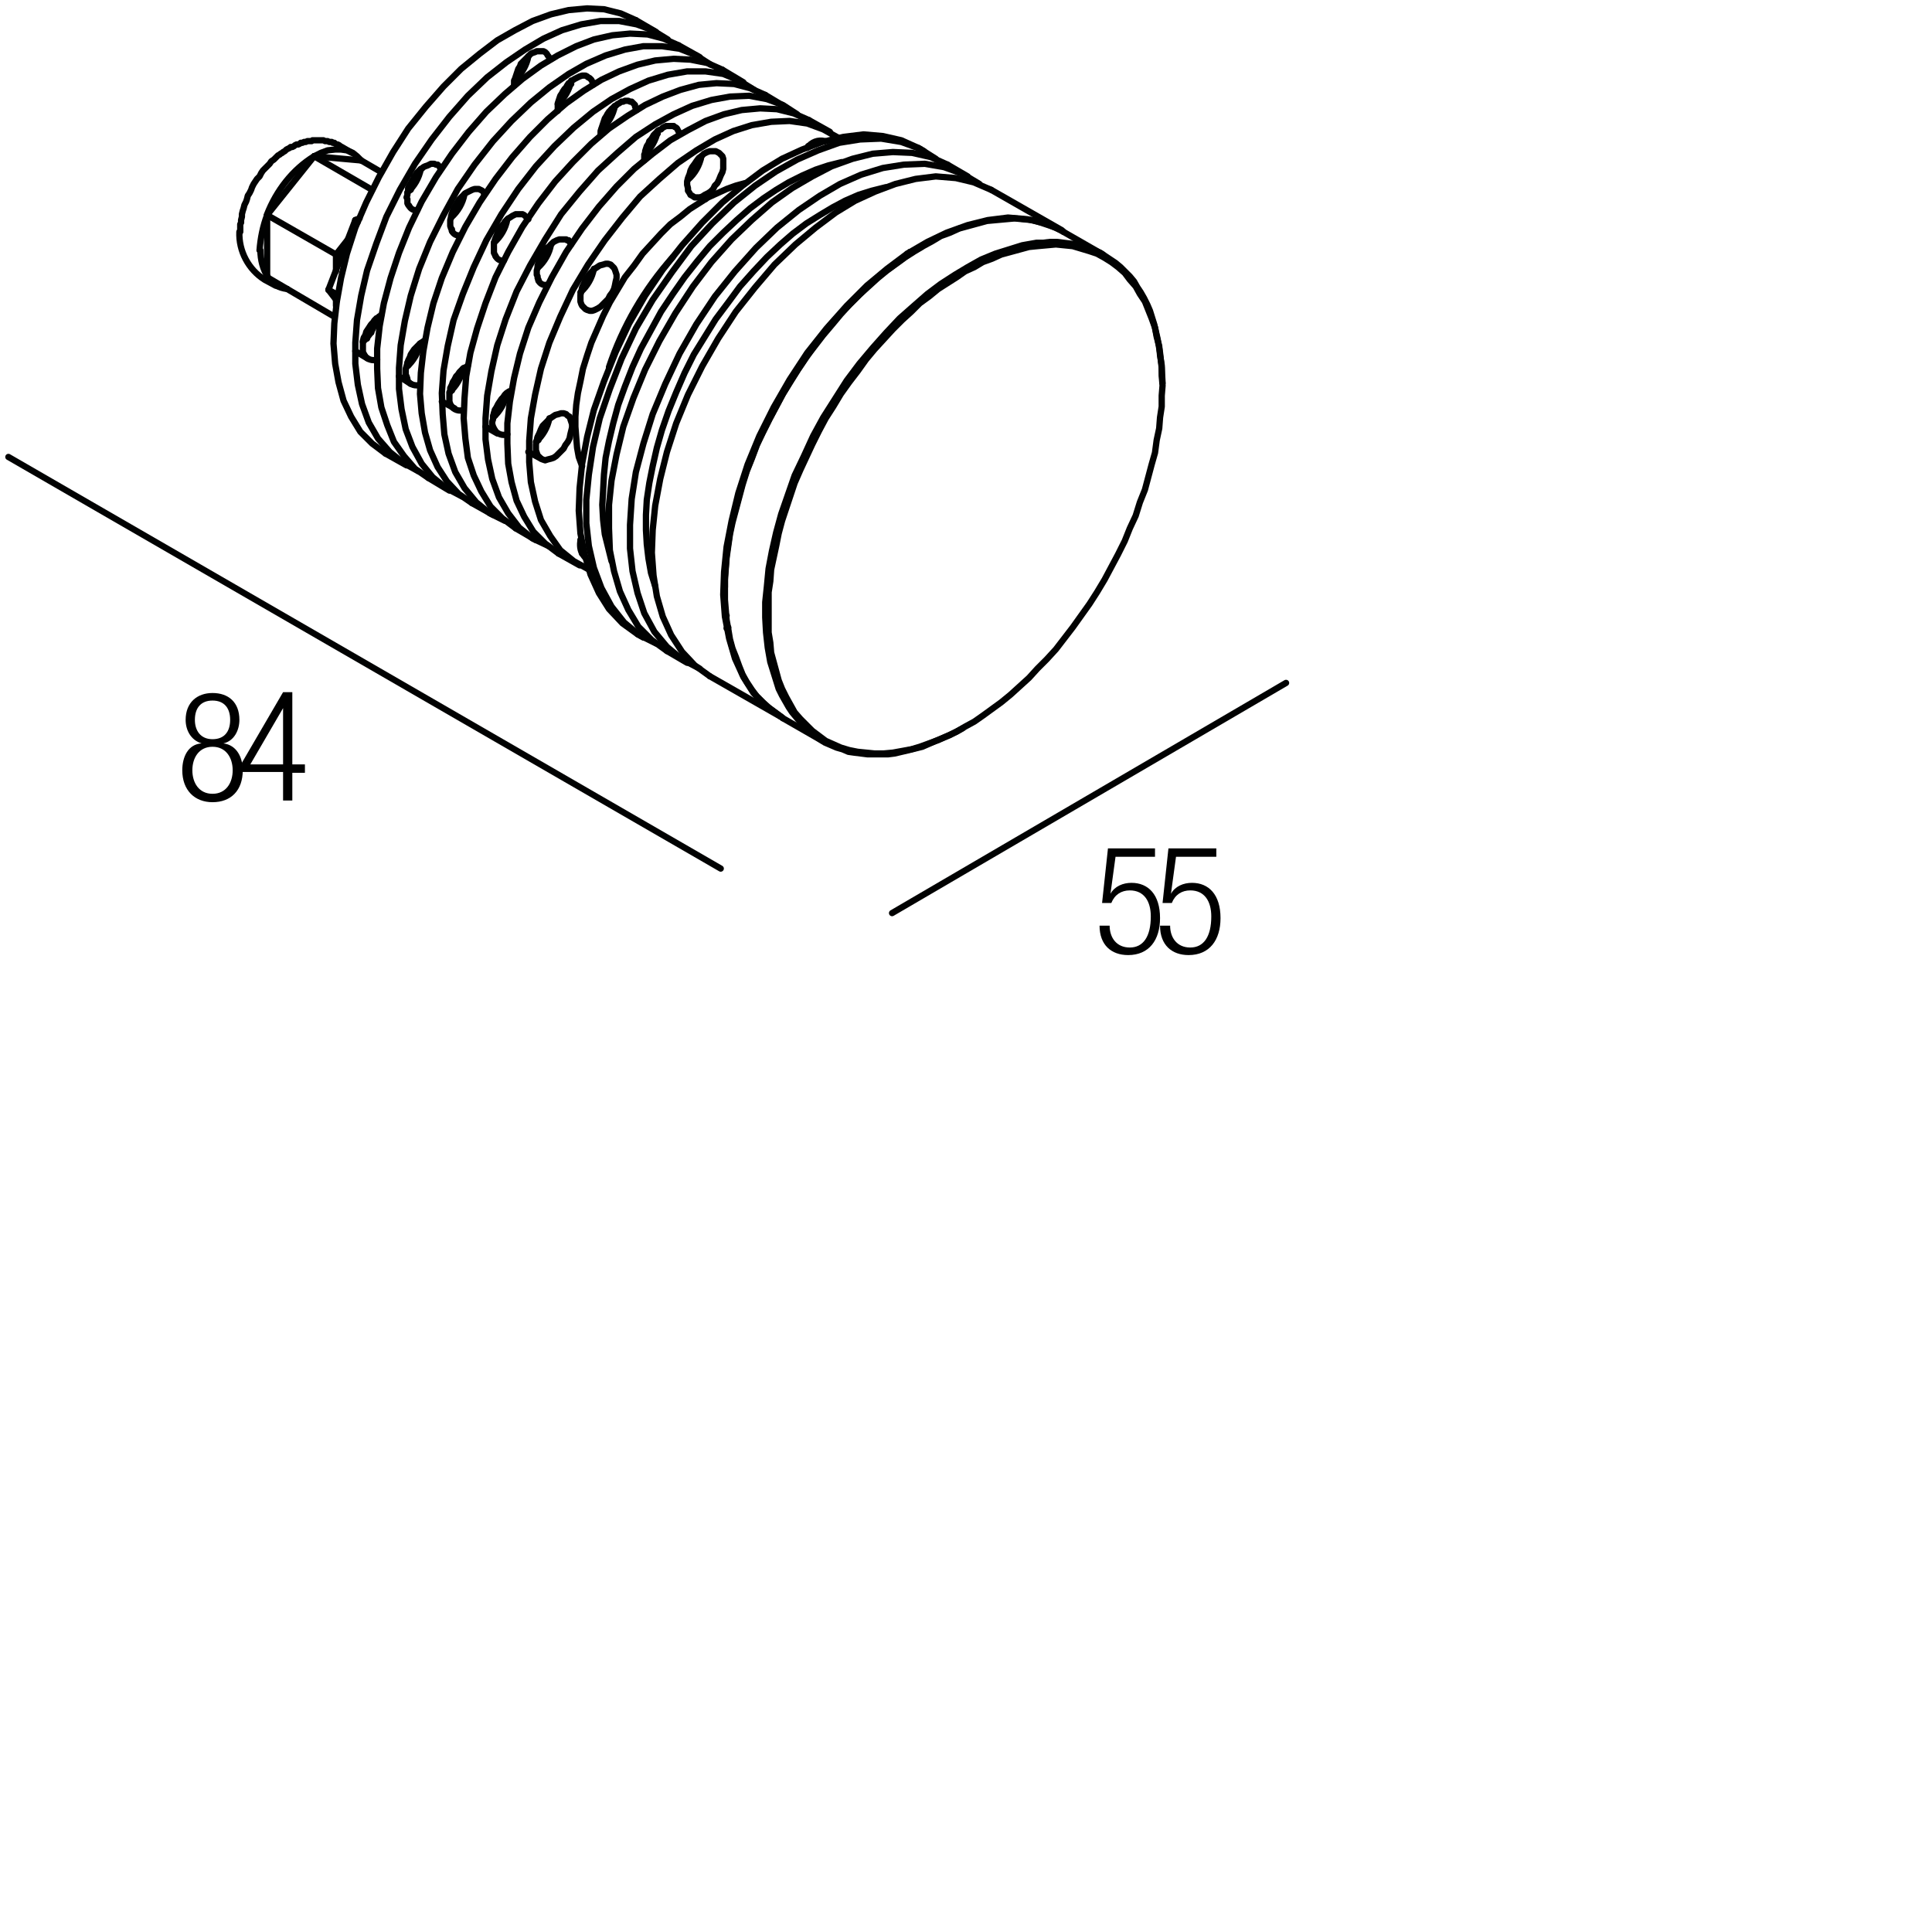 <?xml version="1.0" encoding="utf-8"?>
<!-- Generator: Adobe Illustrator 19.0.0, SVG Export Plug-In . SVG Version: 6.00 Build 0)  -->
<svg version="1.1" id="Livello_1" xmlns="http://www.w3.org/2000/svg" xmlns:xlink="http://www.w3.org/1999/xlink" x="0px" y="0px"
	 viewBox="0 0 230 230" enable-background="new 0 0 230 230" xml:space="preserve">
<g>
	<rect x="21" y="82.4" fill="none" width="47.3" height="36.7"/>
	<path d="M24,88.5L24,88.5c-1.3-0.4-1.9-1.6-1.9-2.8c0-2.1,1.4-3.2,3.2-3.2c1.9,0,3.2,1.1,3.2,3.2c0,1.2-0.6,2.5-1.9,2.8v0
		c1.6,0.2,2.3,1.7,2.3,3.2c0,2.4-1.4,3.8-3.6,3.8c-2.1,0-3.6-1.4-3.6-3.8C21.7,90.1,22.4,88.6,24,88.5z M25.3,94.5
		c1.6,0,2.4-1.3,2.4-2.8c0-1.5-0.8-2.8-2.4-2.8s-2.4,1.3-2.4,2.8C22.9,93.2,23.7,94.5,25.3,94.5z M25.3,88c1.4,0,2.1-0.9,2.1-2.3
		c0-1.4-0.7-2.3-2.1-2.3c-1.4,0-2.1,0.9-2.1,2.3C23.2,87,23.9,88,25.3,88z"/>
	<path d="M33.7,91.9h-4.9v-1.1l4.9-8.4h1.1V91h1.5v1h-1.5v3.3h-1.1V91.9z M33.7,91v-6.7h0L29.8,91H33.7z"/>
</g>
<g>
	<rect x="130.2" y="100.6" fill="none" width="47.3" height="36.7"/>
	<path d="M137.5,101v1h-4.7l-0.6,4.4l0,0c0.5-0.9,1.5-1.3,2.5-1.3c2,0,3.4,1.4,3.4,4.2c0,2.6-1.3,4.4-3.8,4.4c-2,0-3.4-1.2-3.4-3.5
		h1.2c0,1.4,0.8,2.6,2.4,2.6s2.5-1.3,2.5-3.7c0-1.8-0.8-3.1-2.5-3.1c-1,0-1.8,0.5-2.2,1.5h-1.1l0.7-6.5H137.5z"/>
	<path d="M144.8,101v1H140l-0.6,4.4l0,0c0.5-0.9,1.5-1.3,2.5-1.3c2,0,3.4,1.4,3.4,4.2c0,2.6-1.3,4.4-3.8,4.4c-2,0-3.4-1.2-3.4-3.5
		h1.2c0,1.4,0.8,2.6,2.4,2.6s2.5-1.3,2.5-3.7c0-1.8-0.8-3.1-2.5-3.1c-1,0-1.8,0.5-2.2,1.5h-1.1l0.7-6.5H144.8z"/>
</g>
<g id="POLYLINE_440_">
	
		<polyline fill="none" stroke="#010202" stroke-width="0.75" stroke-linecap="round" stroke-linejoin="round" stroke-miterlimit="10" points="
		28.6,27.6 28.6,27.4 28.6,27.2 28.6,27.1 28.6,26.9 28.6,26.7 28.7,26.5 28.7,26.4 28.7,26.2 28.8,25.8 28.8,25.5 28.9,25.1 
		29,24.8 29.1,24.4 29.3,24 29.4,23.7 29.5,23.3 29.7,23 29.9,22.6 30,22.3 30.2,21.9 30.4,21.6 30.6,21.3 30.9,21 31.1,20.6 
		31.3,20.3 31.6,20 31.8,19.8 32.1,19.5 32.3,19.2 32.6,19 32.9,18.7 33.1,18.5 33.3,18.4 33.4,18.3 33.6,18.2 33.7,18.1 33.9,18 
		34,17.9 34.1,17.8 34.3,17.7 34.5,17.6 34.6,17.5 34.8,17.5 35,17.4 35.1,17.3 35.3,17.2 35.5,17.2 35.7,17.1 35.8,17 36,17 
		36.2,16.9 36.4,16.9 36.6,16.8 36.7,16.8 36.9,16.8 37.1,16.8 37.2,16.7 37.4,16.7 37.5,16.7 37.6,16.7 37.8,16.7 37.9,16.7 
		38,16.7 38.2,16.7 38.3,16.7 38.5,16.7 38.7,16.8 38.8,16.8 39,16.8 39.2,16.9 39.3,16.9 39.5,16.9 39.6,17 39.8,17 39.9,17.1 
		40.1,17.2 40.2,17.2 40.4,17.3 40.5,17.4 40.7,17.5 41.9,18.2 	"/>
</g>
<g id="POLYLINE_439_">
	
		<path fill="none" stroke="#010202" stroke-width="0.75" stroke-linecap="round" stroke-linejoin="round" stroke-miterlimit="10" d="
		M32.8,34l-1.3-0.7c-1.9-1.2-3.1-3.4-3-5.7"/>
</g>
<g id="LWPOLYLINE_10448_">
	
		<line fill="none" stroke="#010202" stroke-width="0.75" stroke-linecap="round" stroke-linejoin="round" stroke-miterlimit="10" x1="85.8" y1="103.4" x2="1" y2="54.4"/>
</g>
<g id="LWPOLYLINE_10447_">
	
		<line fill="none" stroke="#010202" stroke-width="0.75" stroke-linecap="round" stroke-linejoin="round" stroke-miterlimit="10" x1="106.2" y1="108.7" x2="153.1" y2="81.3"/>
</g>
<g id="LWPOLYLINE_10446_">
	
		<line fill="none" stroke="#010202" stroke-width="0.75" stroke-linecap="round" stroke-linejoin="round" stroke-miterlimit="10" x1="43.8" y1="42.7" x2="42.3" y2="41.8"/>
</g>
<g id="LWPOLYLINE_10445_">
	
		<line fill="none" stroke="#010202" stroke-width="0.75" stroke-linecap="round" stroke-linejoin="round" stroke-miterlimit="10" x1="48.9" y1="45.7" x2="47.5" y2="44.8"/>
</g>
<g id="LWPOLYLINE_10444_">
	
		<line fill="none" stroke="#010202" stroke-width="0.75" stroke-linecap="round" stroke-linejoin="round" stroke-miterlimit="10" x1="54.1" y1="48.6" x2="52.6" y2="47.8"/>
</g>
<g id="LWPOLYLINE_10443_">
	
		<line fill="none" stroke="#010202" stroke-width="0.75" stroke-linecap="round" stroke-linejoin="round" stroke-miterlimit="10" x1="59.2" y1="51.6" x2="57.8" y2="50.8"/>
</g>
<g id="LWPOLYLINE_10442_">
	
		<line fill="none" stroke="#010202" stroke-width="0.75" stroke-linecap="round" stroke-linejoin="round" stroke-miterlimit="10" x1="64.4" y1="54.6" x2="62.9" y2="53.8"/>
</g>
<g id="LWPOLYLINE_10441_">
	
		<line fill="none" stroke="#010202" stroke-width="0.75" stroke-linecap="round" stroke-linejoin="round" stroke-miterlimit="10" x1="48.4" y1="55.4" x2="45.9" y2="54"/>
</g>
<g id="LWPOLYLINE_10440_">
	
		<line fill="none" stroke="#010202" stroke-width="0.75" stroke-linecap="round" stroke-linejoin="round" stroke-miterlimit="10" x1="78.1" y1="3.8" x2="75.7" y2="2.4"/>
</g>
<g id="LWPOLYLINE_10439_">
	
		<line fill="none" stroke="#010202" stroke-width="0.75" stroke-linecap="round" stroke-linejoin="round" stroke-miterlimit="10" x1="53.5" y1="58.4" x2="51" y2="56.9"/>
</g>
<g id="LWPOLYLINE_10438_">
	
		<line fill="none" stroke="#010202" stroke-width="0.75" stroke-linecap="round" stroke-linejoin="round" stroke-miterlimit="10" x1="83.3" y1="6.8" x2="80.8" y2="5.4"/>
</g>
<g id="LWPOLYLINE_10437_">
	
		<line fill="none" stroke="#010202" stroke-width="0.75" stroke-linecap="round" stroke-linejoin="round" stroke-miterlimit="10" x1="58.7" y1="61.3" x2="56.2" y2="59.9"/>
</g>
<g id="LWPOLYLINE_10436_">
	
		<line fill="none" stroke="#010202" stroke-width="0.75" stroke-linecap="round" stroke-linejoin="round" stroke-miterlimit="10" x1="88.5" y1="9.8" x2="86" y2="8.3"/>
</g>
<g id="LWPOLYLINE_10435_">
	
		<line fill="none" stroke="#010202" stroke-width="0.75" stroke-linecap="round" stroke-linejoin="round" stroke-miterlimit="10" x1="63.8" y1="64.3" x2="61.4" y2="62.9"/>
</g>
<g id="LWPOLYLINE_10434_">
	
		<line fill="none" stroke="#010202" stroke-width="0.75" stroke-linecap="round" stroke-linejoin="round" stroke-miterlimit="10" x1="93.6" y1="12.8" x2="91.1" y2="11.3"/>
</g>
<g id="LWPOLYLINE_10433_">
	
		<line fill="none" stroke="#010202" stroke-width="0.75" stroke-linecap="round" stroke-linejoin="round" stroke-miterlimit="10" x1="69" y1="67.3" x2="66.5" y2="65.9"/>
</g>
<g id="LWPOLYLINE_10432_">
	
		<line fill="none" stroke="#010202" stroke-width="0.75" stroke-linecap="round" stroke-linejoin="round" stroke-miterlimit="10" x1="98.8" y1="15.7" x2="96.3" y2="14.3"/>
</g>
<g id="LWPOLYLINE_10431_">
	
		<line fill="none" stroke="#010202" stroke-width="0.75" stroke-linecap="round" stroke-linejoin="round" stroke-miterlimit="10" x1="76.6" y1="75.9" x2="75.9" y2="75.5"/>
</g>
<g id="LWPOLYLINE_10430_">
	
		<line fill="none" stroke="#010202" stroke-width="0.75" stroke-linecap="round" stroke-linejoin="round" stroke-miterlimit="10" x1="110" y1="18" x2="109.3" y2="17.6"/>
</g>
<g id="LWPOLYLINE_10429_">
	
		<line fill="none" stroke="#010202" stroke-width="0.75" stroke-linecap="round" stroke-linejoin="round" stroke-miterlimit="10" x1="81.8" y1="78.9" x2="79.4" y2="77.5"/>
</g>
<g id="LWPOLYLINE_10428_">
	
		<line fill="none" stroke="#010202" stroke-width="0.75" stroke-linecap="round" stroke-linejoin="round" stroke-miterlimit="10" x1="115.2" y1="21" x2="112.8" y2="19.6"/>
</g>
<g id="LWPOLYLINE_10427_">
	
		<line fill="none" stroke="#010202" stroke-width="0.75" stroke-linecap="round" stroke-linejoin="round" stroke-miterlimit="10" x1="92.9" y1="85.3" x2="84.5" y2="80.5"/>
</g>
<g id="LWPOLYLINE_10426_">
	
		<line fill="none" stroke="#010202" stroke-width="0.75" stroke-linecap="round" stroke-linejoin="round" stroke-miterlimit="10" x1="126.4" y1="27.4" x2="118" y2="22.6"/>
</g>
<g id="LWPOLYLINE_10425_">
	
		<line fill="none" stroke="#010202" stroke-width="0.75" stroke-linecap="round" stroke-linejoin="round" stroke-miterlimit="10" x1="108.3" y1="30" x2="108.5" y2="30.1"/>
</g>
<g id="LWPOLYLINE_10424_">
	
		<line fill="none" stroke="#010202" stroke-width="0.75" stroke-linecap="round" stroke-linejoin="round" stroke-miterlimit="10" x1="93.2" y1="85.5" x2="97.9" y2="88.2"/>
</g>
<g id="LWPOLYLINE_10423_">
	
		<line fill="none" stroke="#010202" stroke-width="0.75" stroke-linecap="round" stroke-linejoin="round" stroke-miterlimit="10" x1="126.6" y1="27.6" x2="131.3" y2="30.3"/>
</g>
<g id="LWPOLYLINE_10422_">
	
		<line fill="none" stroke="#010202" stroke-width="0.75" stroke-linecap="round" stroke-linejoin="round" stroke-miterlimit="10" x1="42.8" y1="26" x2="42.3" y2="26.2"/>
</g>
<g id="LWPOLYLINE_10421_">
	
		<line fill="none" stroke="#010202" stroke-width="0.75" stroke-linecap="round" stroke-linejoin="round" stroke-miterlimit="10" x1="48.8" y1="22.5" x2="48.6" y2="22.6"/>
</g>
<g id="LWPOLYLINE_10420_">
	
		<path fill="none" stroke="#010202" stroke-width="0.75" stroke-linecap="round" stroke-linejoin="round" stroke-miterlimit="10" d="
		M37.4,18.6c-2.6,1.6-4.5,4.1-5.6,6.9"/>
</g>
<g id="LWPOLYLINE_10419_">
	
		<path fill="none" stroke="#010202" stroke-width="0.75" stroke-linecap="round" stroke-linejoin="round" stroke-miterlimit="10" d="
		M31.8,33c0.5,0.8,1.4,1.3,2.4,1.4"/>
</g>
<g id="LWPOLYLINE_10418_">
	
		<path fill="none" stroke="#010202" stroke-width="0.75" stroke-linecap="round" stroke-linejoin="round" stroke-miterlimit="10" d="
		M31.8,25.6c-0.5,1.3-0.8,2.8-0.9,4.2"/>
</g>
<g id="LWPOLYLINE_10417_">
	
		<path fill="none" stroke="#010202" stroke-width="0.75" stroke-linecap="round" stroke-linejoin="round" stroke-miterlimit="10" d="
		M31,29.8c0,1.1,0.3,2.3,0.9,3.2"/>
</g>
<g id="LWPOLYLINE_10416_">
	
		<line fill="none" stroke="#010202" stroke-width="0.75" stroke-linecap="round" stroke-linejoin="round" stroke-miterlimit="10" x1="43" y1="19.1" x2="37.4" y2="18.6"/>
</g>
<g id="LWPOLYLINE_10415_">
	
		<line fill="none" stroke="#010202" stroke-width="0.75" stroke-linecap="round" stroke-linejoin="round" stroke-miterlimit="10" x1="48.6" y1="22.4" x2="48.9" y2="22.6"/>
</g>
<g id="LWPOLYLINE_10414_">
	
		<line fill="none" stroke="#010202" stroke-width="0.75" stroke-linecap="round" stroke-linejoin="round" stroke-miterlimit="10" x1="43" y1="19.1" x2="45.4" y2="20.5"/>
</g>
<g id="LWPOLYLINE_10413_">
	
		<line fill="none" stroke="#010202" stroke-width="0.75" stroke-linecap="round" stroke-linejoin="round" stroke-miterlimit="10" x1="40" y1="30.3" x2="40" y2="32.3"/>
</g>
<g id="LWPOLYLINE_10412_">
	
		<line fill="none" stroke="#010202" stroke-width="0.75" stroke-linecap="round" stroke-linejoin="round" stroke-miterlimit="10" x1="40" y1="35.7" x2="40" y2="36.4"/>
</g>
<g id="LWPOLYLINE_10411_">
	
		<line fill="none" stroke="#010202" stroke-width="0.75" stroke-linecap="round" stroke-linejoin="round" stroke-miterlimit="10" x1="31.8" y1="33" x2="39.8" y2="37.7"/>
</g>
<g id="LWPOLYLINE_10410_">
	
		<line fill="none" stroke="#010202" stroke-width="0.75" stroke-linecap="round" stroke-linejoin="round" stroke-miterlimit="10" x1="31.8" y1="25.6" x2="31.8" y2="33"/>
</g>
<g id="LWPOLYLINE_10409_">
	
		<line fill="none" stroke="#010202" stroke-width="0.75" stroke-linecap="round" stroke-linejoin="round" stroke-miterlimit="10" x1="37.4" y1="18.6" x2="44.3" y2="22.6"/>
</g>
<g id="LWPOLYLINE_10408_">
	
		<line fill="none" stroke="#010202" stroke-width="0.75" stroke-linecap="round" stroke-linejoin="round" stroke-miterlimit="10" x1="41.5" y1="28.4" x2="40" y2="30.3"/>
</g>
<g id="LWPOLYLINE_10407_">
	
		<line fill="none" stroke="#010202" stroke-width="0.75" stroke-linecap="round" stroke-linejoin="round" stroke-miterlimit="10" x1="31.8" y1="25.6" x2="40" y2="30.3"/>
</g>
<g id="LWPOLYLINE_10406_">
	
		<line fill="none" stroke="#010202" stroke-width="0.75" stroke-linecap="round" stroke-linejoin="round" stroke-miterlimit="10" x1="37.4" y1="18.6" x2="31.8" y2="25.6"/>
</g>
<g id="LWPOLYLINE_10405_">
	
		<path fill="none" stroke="#010202" stroke-width="0.75" stroke-linecap="round" stroke-linejoin="round" stroke-miterlimit="10" d="
		M43.5,39.9c0.1,0.1,0.1,0.3,0.2,0.4"/>
</g>
<g id="LWPOLYLINE_10404_">
	
		<path fill="none" stroke="#010202" stroke-width="0.75" stroke-linecap="round" stroke-linejoin="round" stroke-miterlimit="10" d="
		M44.1,38.8c0,0.3,0.1,0.5,0.1,0.8"/>
</g>
<g id="LWPOLYLINE_10403_">
	
		<line fill="none" stroke="#010202" stroke-width="0.75" stroke-linecap="round" stroke-linejoin="round" stroke-miterlimit="10" x1="39.1" y1="34.5" x2="40.1" y2="35.8"/>
</g>
<g id="LWPOLYLINE_10402_">
	
		<line fill="none" stroke="#010202" stroke-width="0.75" stroke-linecap="round" stroke-linejoin="round" stroke-miterlimit="10" x1="40.2" y1="35.1" x2="39.1" y2="34.5"/>
</g>
<g id="LWPOLYLINE_10401_">
	
		<line fill="none" stroke="#010202" stroke-width="0.75" stroke-linecap="round" stroke-linejoin="round" stroke-miterlimit="10" x1="42.3" y1="26.2" x2="42.6" y2="26.4"/>
</g>
<g id="LWPOLYLINE_10400_">
	
		<line fill="none" stroke="#010202" stroke-width="0.75" stroke-linecap="round" stroke-linejoin="round" stroke-miterlimit="10" x1="42.3" y1="26.2" x2="39.1" y2="34.5"/>
</g>
<g id="LWPOLYLINE_10399_">
	
		<path fill="none" stroke="#010202" stroke-width="0.75" stroke-linecap="round" stroke-linejoin="round" stroke-miterlimit="10" d="
		M108.2,30.3c-0.1,0-0.1,0-0.2-0.1"/>
</g>
<g id="LWPOLYLINE_10398_">
	
		<path fill="none" stroke="#010202" stroke-width="0.75" stroke-linecap="round" stroke-linejoin="round" stroke-miterlimit="10" d="
		M43.2,40.7c0.8-0.7,1.4-1.7,1.6-2.8"/>
</g>
<g id="LWPOLYLINE_10397_">
	
		<path fill="none" stroke="#010202" stroke-width="0.75" stroke-linecap="round" stroke-linejoin="round" stroke-miterlimit="10" d="
		M43.4,42.3c0.3,0.5,1,0.7,1.5,0.5"/>
</g>
<g id="LWPOLYLINE_10396_">
	
		<path fill="none" stroke="#010202" stroke-width="0.75" stroke-linecap="round" stroke-linejoin="round" stroke-miterlimit="10" d="
		M48.4,43.7c0.8-0.7,1.4-1.7,1.6-2.8"/>
</g>
<g id="LWPOLYLINE_10395_">
	
		<path fill="none" stroke="#010202" stroke-width="0.75" stroke-linecap="round" stroke-linejoin="round" stroke-miterlimit="10" d="
		M48.5,45.3c0.3,0.5,1,0.7,1.5,0.5"/>
</g>
<g id="LWPOLYLINE_10394_">
	
		<path fill="none" stroke="#010202" stroke-width="0.75" stroke-linecap="round" stroke-linejoin="round" stroke-miterlimit="10" d="
		M53.5,46.7c0.8-0.7,1.4-1.7,1.6-2.8"/>
</g>
<g id="LWPOLYLINE_10393_">
	
		<path fill="none" stroke="#010202" stroke-width="0.75" stroke-linecap="round" stroke-linejoin="round" stroke-miterlimit="10" d="
		M53.7,48.3c0.3,0.5,1,0.7,1.5,0.5"/>
</g>
<g id="LWPOLYLINE_10392_">
	
		<path fill="none" stroke="#010202" stroke-width="0.75" stroke-linecap="round" stroke-linejoin="round" stroke-miterlimit="10" d="
		M58.7,49.7c0.8-0.7,1.4-1.7,1.6-2.8"/>
</g>
<g id="LWPOLYLINE_10391_">
	
		<path fill="none" stroke="#010202" stroke-width="0.75" stroke-linecap="round" stroke-linejoin="round" stroke-miterlimit="10" d="
		M58.9,51.2c0.3,0.5,1,0.7,1.5,0.5"/>
</g>
<g id="LWPOLYLINE_10390_">
	
		<path fill="none" stroke="#010202" stroke-width="0.75" stroke-linecap="round" stroke-linejoin="round" stroke-miterlimit="10" d="
		M63.8,52.6c0.8-0.7,1.4-1.7,1.6-2.8"/>
</g>
<g id="LWPOLYLINE_10389_">
	
		<path fill="none" stroke="#010202" stroke-width="0.75" stroke-linecap="round" stroke-linejoin="round" stroke-miterlimit="10" d="
		M48.5,22.9c0.8-0.7,1.4-1.7,1.6-2.8"/>
</g>
<g id="LWPOLYLINE_10388_">
	
		<path fill="none" stroke="#010202" stroke-width="0.75" stroke-linecap="round" stroke-linejoin="round" stroke-miterlimit="10" d="
		M48.7,24.5c0.2,0.4,0.6,0.6,1,0.5"/>
</g>
<g id="LWPOLYLINE_10387_">
	
		<path fill="none" stroke="#010202" stroke-width="0.75" stroke-linecap="round" stroke-linejoin="round" stroke-miterlimit="10" d="
		M53.7,25.9c0.8-0.7,1.4-1.7,1.6-2.8"/>
</g>
<g id="LWPOLYLINE_10386_">
	
		<path fill="none" stroke="#010202" stroke-width="0.75" stroke-linecap="round" stroke-linejoin="round" stroke-miterlimit="10" d="
		M53.8,27.5c0.2,0.4,0.6,0.6,1,0.5"/>
</g>
<g id="LWPOLYLINE_10385_">
	
		<path fill="none" stroke="#010202" stroke-width="0.75" stroke-linecap="round" stroke-linejoin="round" stroke-miterlimit="10" d="
		M58.8,28.9c0.8-0.7,1.4-1.7,1.6-2.8"/>
</g>
<g id="LWPOLYLINE_10384_">
	
		<path fill="none" stroke="#010202" stroke-width="0.75" stroke-linecap="round" stroke-linejoin="round" stroke-miterlimit="10" d="
		M59,30.5c0.2,0.4,0.6,0.6,1,0.5"/>
</g>
<g id="LWPOLYLINE_10383_">
	
		<path fill="none" stroke="#010202" stroke-width="0.75" stroke-linecap="round" stroke-linejoin="round" stroke-miterlimit="10" d="
		M64,31.9c0.8-0.7,1.4-1.7,1.6-2.8"/>
</g>
<g id="LWPOLYLINE_10382_">
	
		<path fill="none" stroke="#010202" stroke-width="0.75" stroke-linecap="round" stroke-linejoin="round" stroke-miterlimit="10" d="
		M64.1,33.4c0.2,0.4,0.6,0.6,1,0.5"/>
</g>
<g id="LWPOLYLINE_10381_">
	
		<path fill="none" stroke="#010202" stroke-width="0.75" stroke-linecap="round" stroke-linejoin="round" stroke-miterlimit="10" d="
		M69.1,34.8c0.8-0.7,1.4-1.7,1.6-2.8"/>
</g>
<g id="LWPOLYLINE_10380_">
	
		<path fill="none" stroke="#010202" stroke-width="0.75" stroke-linecap="round" stroke-linejoin="round" stroke-miterlimit="10" d="
		M61.3,9.5c0.8-0.7,1.4-1.7,1.6-2.8"/>
</g>
<g id="LWPOLYLINE_10379_">
	
		<path fill="none" stroke="#010202" stroke-width="0.75" stroke-linecap="round" stroke-linejoin="round" stroke-miterlimit="10" d="
		M66.4,12.4c0.8-0.7,1.4-1.7,1.6-2.8"/>
</g>
<g id="LWPOLYLINE_10378_">
	
		<path fill="none" stroke="#010202" stroke-width="0.75" stroke-linecap="round" stroke-linejoin="round" stroke-miterlimit="10" d="
		M71.6,15.4c0.8-0.7,1.4-1.7,1.6-2.8"/>
</g>
<g id="LWPOLYLINE_10377_">
	
		<path fill="none" stroke="#010202" stroke-width="0.75" stroke-linecap="round" stroke-linejoin="round" stroke-miterlimit="10" d="
		M76.7,18.4c0.8-0.7,1.4-1.7,1.6-2.8"/>
</g>
<g id="LWPOLYLINE_10376_">
	
		<path fill="none" stroke="#010202" stroke-width="0.75" stroke-linecap="round" stroke-linejoin="round" stroke-miterlimit="10" d="
		M81.9,21.4c0.8-0.7,1.4-1.7,1.6-2.8"/>
</g>
<g id="LWPOLYLINE_10375_">
	
		<path fill="none" stroke="#010202" stroke-width="0.75" stroke-linecap="round" stroke-linejoin="round" stroke-miterlimit="10" d="
		M96.2,17.5c0,0,0-0.1,0-0.1"/>
</g>
<g id="LWPOLYLINE_10374_">
	
		<path fill="none" stroke="#010202" stroke-width="0.75" stroke-linecap="round" stroke-linejoin="round" stroke-miterlimit="10" d="
		M98.2,16.8c-0.8-0.2-1.6,0.1-2.1,0.8"/>
</g>
<g id="LWPOLYLINE_10373_">
	
		<path fill="none" stroke="#010202" stroke-width="0.75" stroke-linecap="round" stroke-linejoin="round" stroke-miterlimit="10" d="
		M69.1,64.3C69.2,64.3,69.2,64.3,69.1,64.3"/>
</g>
<g id="LWPOLYLINE_10372_">
	
		<path fill="none" stroke="#010202" stroke-width="0.75" stroke-linecap="round" stroke-linejoin="round" stroke-miterlimit="10" d="
		M69.2,64c-0.2,0.6-0.2,1.3,0.1,1.9"/>
</g>
<g id="LWPOLYLINE_10371_">
	
		<path fill="none" stroke="#010202" stroke-width="0.75" stroke-linecap="round" stroke-linejoin="round" stroke-miterlimit="10" d="
		M69.3,65.9c0.1,0.1,0.2,0.3,0.3,0.4"/>
</g>
<g id="LWPOLYLINE_10370_">
	
		<path fill="none" stroke="#010202" stroke-width="0.75" stroke-linecap="round" stroke-linejoin="round" stroke-miterlimit="10" d="
		M48.5,43.2c0,0.1,0.1,0.2,0.1,0.3"/>
</g>
<g id="LWPOLYLINE_10369_">
	
		<path fill="none" stroke="#010202" stroke-width="0.75" stroke-linecap="round" stroke-linejoin="round" stroke-miterlimit="10" d="
		M68,10c-0.1,0-0.2,0-0.3,0.1"/>
</g>
<g id="LWPOLYLINE_10368_">
	
		<path fill="none" stroke="#010202" stroke-width="0.75" stroke-linecap="round" stroke-linejoin="round" stroke-miterlimit="10" d="
		M53.7,46.2c0,0.1,0.1,0.2,0.1,0.3"/>
</g>
<g id="LWPOLYLINE_10367_">
	
		<path fill="none" stroke="#010202" stroke-width="0.75" stroke-linecap="round" stroke-linejoin="round" stroke-miterlimit="10" d="
		M73.1,12.9c-0.1,0-0.2,0-0.3,0.1"/>
</g>
<g id="LWPOLYLINE_10366_">
	
		<path fill="none" stroke="#010202" stroke-width="0.75" stroke-linecap="round" stroke-linejoin="round" stroke-miterlimit="10" d="
		M84,23.7c0-0.2,0-0.3,0-0.5"/>
</g>
<g id="LWPOLYLINE_10365_">
	
		<path fill="none" stroke="#010202" stroke-width="0.75" stroke-linecap="round" stroke-linejoin="round" stroke-miterlimit="10" d="
		M58.8,49.2c0,0.1,0.1,0.2,0.1,0.3"/>
</g>
<g id="LWPOLYLINE_10364_">
	
		<path fill="none" stroke="#010202" stroke-width="0.75" stroke-linecap="round" stroke-linejoin="round" stroke-miterlimit="10" d="
		M78.3,15.9c-0.1,0-0.2,0-0.3,0.1"/>
</g>
<g id="LWPOLYLINE_10363_">
	
		<path fill="none" stroke="#010202" stroke-width="0.75" stroke-linecap="round" stroke-linejoin="round" stroke-miterlimit="10" d="
		M64,52.1c0,0.1,0.1,0.2,0.1,0.3"/>
</g>
<g id="LWPOLYLINE_10362_">
	
		<path fill="none" stroke="#010202" stroke-width="0.75" stroke-linecap="round" stroke-linejoin="round" stroke-miterlimit="10" d="
		M83.4,18.9c-0.1,0-0.2,0-0.3,0.1"/>
</g>
<g id="LWPOLYLINE_10361_">
	
		<path fill="none" stroke="#010202" stroke-width="0.75" stroke-linecap="round" stroke-linejoin="round" stroke-miterlimit="10" d="
		M80.1,30.6c-3.4,3.8-6,8.3-7.6,13.1"/>
</g>
<g id="LWPOLYLINE_10360_">
	
		<line fill="none" stroke="#010202" stroke-width="0.75" stroke-linecap="round" stroke-linejoin="round" stroke-miterlimit="10" x1="86.3" y1="73.3" x2="86.5" y2="73.3"/>
</g>
<g id="LWPOLYLINE_10359_">
	
		<line fill="none" stroke="#010202" stroke-width="0.75" stroke-linecap="round" stroke-linejoin="round" stroke-miterlimit="10" x1="86.5" y1="74.8" x2="86.7" y2="74.7"/>
</g>
<g id="LWPOLYLINE_8607_">
	
		<polyline fill="none" stroke="#010202" stroke-width="0.75" stroke-linecap="round" stroke-linejoin="round" stroke-miterlimit="10" points="
		43,19.1 42.5,18.6 42,18.2 41.3,17.9 40.6,17.8 39.9,17.8 39,17.9 38.2,18.2 37.4,18.6 	"/>
</g>
<g id="LWPOLYLINE_8606_">
	
		<polyline fill="none" stroke="#010202" stroke-width="0.75" stroke-linecap="round" stroke-linejoin="round" stroke-miterlimit="10" points="
		45.4,37.5 45.1,37.7 44.9,37.9 44.6,38.1 44.4,38.4 44.2,38.6 44,38.9 43.8,39.2 43.6,39.5 43.5,39.9 43.3,40.2 43.2,40.6 43.2,41 
		43.2,41.3 43.2,41.6 43.2,41.9 43.3,42.1 43.4,42.3 	"/>
</g>
<g id="LWPOLYLINE_8605_">
	
		<polyline fill="none" stroke="#010202" stroke-width="0.75" stroke-linecap="round" stroke-linejoin="round" stroke-miterlimit="10" points="
		50.6,40.5 50.3,40.7 50,40.9 49.8,41.1 49.6,41.3 49.3,41.6 49.1,41.9 48.9,42.2 48.8,42.5 48.6,42.9 48.5,43.2 48.4,43.6 
		48.3,43.9 48.3,44.3 48.3,44.6 48.4,44.8 48.5,45.1 48.5,45.3 	"/>
</g>
<g id="LWPOLYLINE_8604_">
	
		<polyline fill="none" stroke="#010202" stroke-width="0.75" stroke-linecap="round" stroke-linejoin="round" stroke-miterlimit="10" points="
		55.7,43.5 55.5,43.7 55.2,43.8 54.9,44.1 54.7,44.3 54.5,44.6 54.3,44.8 54.1,45.2 53.9,45.5 53.8,45.8 53.6,46.2 53.6,46.6 
		53.5,46.9 53.5,47.2 53.5,47.5 53.5,47.8 53.6,48.1 53.7,48.3 	"/>
</g>
<g id="LWPOLYLINE_8603_">
	
		<polyline fill="none" stroke="#010202" stroke-width="0.75" stroke-linecap="round" stroke-linejoin="round" stroke-miterlimit="10" points="
		60.9,46.5 60.6,46.6 60.3,46.8 60.1,47 59.9,47.3 59.7,47.5 59.5,47.8 59.3,48.1 59.1,48.5 58.9,48.8 58.8,49.2 58.7,49.5 
		58.7,49.9 58.6,50.2 58.6,50.5 58.7,50.8 58.8,51 58.9,51.2 	"/>
</g>
<g id="LWPOLYLINE_8602_">
	
		<polygon fill="none" stroke="#010202" stroke-width="0.75" stroke-linecap="round" stroke-linejoin="round" stroke-miterlimit="10" points="
		64,54.2 64.2,54.4 64.4,54.6 64.6,54.7 64.9,54.8 65.2,54.7 65.6,54.6 65.9,54.5 66.2,54.3 66.5,54 66.8,53.7 67.1,53.4 67.3,53 
		67.6,52.6 67.8,52.2 67.9,51.7 68,51.3 68.1,50.9 68.1,50.5 68,50.2 67.9,49.9 67.8,49.6 67.6,49.5 67.4,49.3 67.1,49.2 66.8,49.2 
		66.5,49.3 66.1,49.4 65.8,49.6 65.5,49.8 65.2,50.1 64.9,50.4 64.6,50.7 64.4,51.1 64.2,51.6 64,52 63.9,52.4 63.8,52.9 63.8,53.3 
		63.8,53.6 63.9,53.9 	"/>
</g>
<g id="LWPOLYLINE_8601_">
	
		<polyline fill="none" stroke="#010202" stroke-width="0.75" stroke-linecap="round" stroke-linejoin="round" stroke-miterlimit="10" points="
		52.5,20.1 52.5,20.1 52.5,20 52.4,20 52.3,19.8 52.2,19.7 52.1,19.6 51.9,19.6 51.7,19.5 51.5,19.5 51.3,19.5 51.1,19.6 50.9,19.7 
		50.6,19.8 50.4,19.9 50.2,20.1 50,20.2 49.8,20.4 49.6,20.6 49.5,20.8 49.3,21 49.2,21.3 49,21.6 48.9,21.8 48.7,22.1 48.6,22.4 
		48.6,22.7 48.5,23 48.5,23.2 48.4,23.5 48.5,23.7 48.5,24 48.5,24.2 48.6,24.4 48.7,24.5 	"/>
</g>
<g id="LWPOLYLINE_8600_">
	
		<polyline fill="none" stroke="#010202" stroke-width="0.75" stroke-linecap="round" stroke-linejoin="round" stroke-miterlimit="10" points="
		57.7,23.1 57.7,23 57.6,23 57.6,22.9 57.5,22.8 57.4,22.7 57.2,22.6 57,22.5 56.9,22.5 56.7,22.5 56.5,22.5 56.2,22.6 56,22.7 
		55.8,22.8 55.6,22.9 55.4,23 55.2,23.2 55,23.4 54.8,23.6 54.6,23.8 54.5,24 54.3,24.3 54.2,24.5 54,24.8 53.9,25.1 53.8,25.4 
		53.7,25.7 53.7,25.9 53.6,26.2 53.6,26.5 53.6,26.7 53.6,26.9 53.7,27.2 53.8,27.3 53.8,27.5 	"/>
</g>
<g id="LWPOLYLINE_8599_">
	
		<polyline fill="none" stroke="#010202" stroke-width="0.75" stroke-linecap="round" stroke-linejoin="round" stroke-miterlimit="10" points="
		62.9,26.1 62.8,26 62.8,26 62.8,25.9 62.6,25.8 62.5,25.7 62.4,25.6 62.2,25.5 62,25.5 61.8,25.5 61.6,25.5 61.4,25.5 61.2,25.6 
		61,25.7 60.7,25.9 60.5,26 60.3,26.2 60.1,26.4 60,26.6 59.8,26.8 59.6,27 59.5,27.2 59.3,27.5 59.2,27.8 59.1,28.1 59,28.3 
		58.9,28.6 58.8,28.9 58.8,29.2 58.8,29.5 58.8,29.7 58.8,29.9 58.8,30.1 58.9,30.3 59,30.5 	"/>
</g>
<g id="LWPOLYLINE_8598_">
	
		<polyline fill="none" stroke="#010202" stroke-width="0.75" stroke-linecap="round" stroke-linejoin="round" stroke-miterlimit="10" points="
		68,29.1 68,29 68,29 67.9,28.9 67.8,28.8 67.7,28.6 67.5,28.6 67.4,28.5 67.2,28.5 67,28.5 66.8,28.5 66.6,28.5 66.3,28.6 
		66.1,28.7 65.9,28.8 65.7,29 65.5,29.2 65.3,29.4 65.1,29.5 64.9,29.8 64.8,30 64.6,30.2 64.5,30.5 64.3,30.8 64.2,31 64.1,31.3 
		64,31.6 64,31.9 63.9,32.2 63.9,32.4 63.9,32.7 64,32.9 64,33.1 64.1,33.3 64.1,33.4 	"/>
</g>
<g id="LWPOLYLINE_8597_">
	
		<polygon fill="none" stroke="#010202" stroke-width="0.75" stroke-linecap="round" stroke-linejoin="round" stroke-miterlimit="10" points="
		69.3,36.4 69.5,36.6 69.7,36.8 69.9,36.9 70.2,37 70.5,37 70.8,36.9 71.2,36.7 71.5,36.5 71.8,36.2 72.1,35.9 72.4,35.6 72.6,35.2 
		72.9,34.8 73.1,34.4 73.2,34 73.3,33.5 73.4,33.1 73.4,32.7 73.3,32.4 73.2,32.1 73.1,31.9 72.9,31.7 72.7,31.5 72.4,31.4 
		72.1,31.4 71.8,31.5 71.4,31.6 71.1,31.8 70.8,32 70.5,32.3 70.2,32.6 69.9,33 69.7,33.3 69.5,33.8 69.3,34.2 69.2,34.7 69.1,35.1 
		69.1,35.5 69.1,35.9 69.2,36.2 	"/>
</g>
<g id="LWPOLYLINE_8596_">
	
		<polyline fill="none" stroke="#010202" stroke-width="0.75" stroke-linecap="round" stroke-linejoin="round" stroke-miterlimit="10" points="
		65.5,7.1 65.4,6.9 65.3,6.7 65.2,6.6 65.1,6.4 65,6.3 64.9,6.2 64.7,6.1 64.5,6.1 64.3,6.1 64.1,6.1 63.9,6.1 63.7,6.2 63.4,6.3 
		63.2,6.4 63,6.6 62.8,6.8 62.6,7 62.4,7.2 62.2,7.4 62,7.6 61.9,7.9 61.7,8.2 61.6,8.5 61.5,8.8 61.4,9.1 61.3,9.4 61.2,9.6 
		61.2,9.9 61.2,10.2 	"/>
</g>
<g id="LWPOLYLINE_8595_">
	
		<polyline fill="none" stroke="#010202" stroke-width="0.75" stroke-linecap="round" stroke-linejoin="round" stroke-miterlimit="10" points="
		70.6,10.1 70.6,9.9 70.5,9.7 70.4,9.5 70.3,9.4 70.2,9.3 70,9.2 69.9,9.1 69.7,9 69.5,9 69.3,9 69,9.1 68.8,9.2 68.6,9.3 68.4,9.4 
		68.1,9.6 67.9,9.8 67.7,9.9 67.5,10.2 67.4,10.4 67.2,10.6 67,10.9 66.9,11.1 66.7,11.4 66.6,11.7 66.5,12 66.4,12.3 66.4,12.6 
		66.4,12.9 66.4,13.2 	"/>
</g>
<g id="LWPOLYLINE_8594_">
	
		<polyline fill="none" stroke="#010202" stroke-width="0.75" stroke-linecap="round" stroke-linejoin="round" stroke-miterlimit="10" points="
		75.8,13.1 75.7,12.9 75.6,12.7 75.6,12.5 75.5,12.4 75.3,12.2 75.2,12.1 75,12.1 74.8,12 74.6,12 74.4,12 74.2,12.1 74,12.1 
		73.7,12.3 73.5,12.4 73.3,12.6 73.1,12.7 72.9,12.9 72.7,13.1 72.5,13.3 72.3,13.6 72.2,13.8 72,14.1 71.9,14.4 71.8,14.7 71.7,15 
		71.6,15.3 71.5,15.6 71.5,15.9 71.5,16.1 	"/>
</g>
<g id="LWPOLYLINE_8593_">
	
		<polyline fill="none" stroke="#010202" stroke-width="0.75" stroke-linecap="round" stroke-linejoin="round" stroke-miterlimit="10" points="
		80.9,16 80.9,15.8 80.8,15.7 80.7,15.5 80.6,15.3 80.5,15.2 80.3,15.1 80.2,15 80,15 79.8,15 79.6,15 79.3,15 79.1,15.1 78.9,15.2 
		78.7,15.4 78.4,15.5 78.2,15.7 78,15.9 77.8,16.1 77.7,16.3 77.5,16.6 77.3,16.8 77.2,17.1 77,17.4 76.9,17.7 76.8,18 76.8,18.3 
		76.7,18.6 76.7,18.9 76.7,19.1 	"/>
</g>
<g id="LWPOLYLINE_8592_">
	
		<polygon fill="none" stroke="#010202" stroke-width="0.75" stroke-linecap="round" stroke-linejoin="round" stroke-miterlimit="10" points="
		82.1,23 82.2,23.2 82.4,23.3 82.7,23.5 82.9,23.5 83.3,23.5 83.6,23.4 83.9,23.2 84.3,23 84.6,22.8 84.9,22.5 85.1,22.1 85.4,21.8 
		85.6,21.4 85.8,20.9 86,20.5 86.1,20.1 86.1,19.6 86.1,19.3 86.1,18.9 86,18.6 85.8,18.4 85.6,18.2 85.4,18.1 85.2,18 84.9,18 
		84.5,18 84.2,18.1 83.8,18.3 83.5,18.6 83.2,18.8 82.9,19.2 82.7,19.5 82.4,19.9 82.2,20.3 82.1,20.7 81.9,21.2 81.8,21.6 81.8,22 
		81.9,22.4 81.9,22.7 	"/>
</g>
<g id="LWPOLYLINE_8591_">
	
		<polyline fill="none" stroke="#010202" stroke-width="0.75" stroke-linecap="round" stroke-linejoin="round" stroke-miterlimit="10" points="
		79.5,4.7 77.7,3.6 75.8,2.9 73.7,2.5 71.5,2.5 69.2,2.9 66.9,3.6 64.7,4.6 62.5,5.9 60.3,7.4 58,9.2 55.7,11.4 53.5,13.9 
		51.4,16.6 49.4,19.5 47.6,22.6 46,25.8 44.8,29 43.7,32.2 43,35.2 42.5,38.1 42.3,40.8 42.3,43.3 42.6,45.8 43.1,48.1 43.9,50.3 
		45,52.2 46.4,53.8 48,55.1 49.8,56.1 	"/>
</g>
<g id="LWPOLYLINE_8590_">
	
		<polyline fill="none" stroke="#010202" stroke-width="0.75" stroke-linecap="round" stroke-linejoin="round" stroke-miterlimit="10" points="
		80.8,5.4 79,4.6 77.1,4.1 75,4 72.9,4.2 70.7,4.7 68.6,5.5 66.4,6.6 64.4,7.8 62.2,9.4 60.1,11.2 57.9,13.3 55.8,15.7 53.8,18.3 
		51.9,21.1 50.2,24 48.7,27.1 47.5,30.1 46.5,33.1 45.7,36.1 45.2,38.8 44.9,41.5 44.9,43.9 45,46.2 45.4,48.5 46.1,50.6 46.9,52.6 
		48.1,54.3 49.4,55.8 51,56.9 	"/>
</g>
<g id="LWPOLYLINE_8589_">
	
		<polyline fill="none" stroke="#010202" stroke-width="0.75" stroke-linecap="round" stroke-linejoin="round" stroke-miterlimit="10" points="
		84.6,7.7 82.9,6.6 80.9,5.8 78.8,5.5 76.6,5.5 74.4,5.9 72.1,6.6 69.8,7.6 67.7,8.8 65.4,10.4 63.2,12.2 60.9,14.4 58.7,16.8 
		56.5,19.6 54.5,22.5 52.8,25.6 51.2,28.8 49.9,32 48.9,35.2 48.2,38.2 47.7,41.1 47.5,43.8 47.5,46.3 47.8,48.7 48.3,51.1 
		49.1,53.2 50.2,55.2 51.5,56.8 53.1,58.1 55,59.1 	"/>
</g>
<g id="LWPOLYLINE_8588_">
	
		<polyline fill="none" stroke="#010202" stroke-width="0.75" stroke-linecap="round" stroke-linejoin="round" stroke-miterlimit="10" points="
		86,8.3 84.2,7.5 82.2,7.1 80.2,7 78,7.2 75.9,7.7 73.7,8.5 71.6,9.5 69.5,10.8 67.4,12.3 65.2,14.2 63.1,16.3 61,18.7 59,21.3 
		57.1,24.1 55.4,27 53.9,30 52.6,33.1 51.6,36.1 50.9,39 50.4,41.8 50.1,44.4 50,46.9 50.2,49.2 50.6,51.5 51.2,53.6 52.1,55.6 
		53.2,57.3 54.6,58.8 56.2,59.9 	"/>
</g>
<g id="LWPOLYLINE_8587_">
	
		<polyline fill="none" stroke="#010202" stroke-width="0.75" stroke-linecap="round" stroke-linejoin="round" stroke-miterlimit="10" points="
		89.8,10.7 88,9.6 86.1,8.8 84,8.5 81.8,8.5 79.5,8.9 77.2,9.6 75,10.6 72.8,11.8 70.6,13.3 68.3,15.2 66,17.4 63.8,19.8 61.7,22.5 
		59.7,25.5 57.9,28.6 56.4,31.8 55.1,35 54,38.1 53.3,41.2 52.8,44.1 52.6,46.8 52.7,49.3 52.9,51.7 53.4,54 54.2,56.2 55.3,58.1 
		56.7,59.8 58.3,61.1 60.1,62 	"/>
</g>
<g id="LWPOLYLINE_8586_">
	
		<polyline fill="none" stroke="#010202" stroke-width="0.75" stroke-linecap="round" stroke-linejoin="round" stroke-miterlimit="10" points="
		91.1,11.3 89.3,10.5 87.4,10 85.3,9.9 83.2,10.1 81,10.7 78.9,11.5 76.8,12.5 74.7,13.8 72.5,15.3 70.4,17.1 68.2,19.3 66.1,21.6 
		64.1,24.2 62.2,27 60.5,30 59,33 57.8,36.1 56.8,39.1 56,42 55.5,44.8 55.3,47.4 55.2,49.8 55.4,52.2 55.7,54.5 56.4,56.6 
		57.3,58.5 58.4,60.3 59.8,61.7 61.4,62.9 	"/>
</g>
<g id="LWPOLYLINE_8585_">
	
		<polyline fill="none" stroke="#010202" stroke-width="0.75" stroke-linecap="round" stroke-linejoin="round" stroke-miterlimit="10" points="
		94.9,13.6 93.2,12.5 91.3,11.8 89.2,11.4 86.9,11.5 84.7,11.9 82.4,12.6 80.2,13.6 78,14.8 75.7,16.3 73.5,18.2 71.2,20.3 69,22.8 
		66.8,25.5 64.9,28.5 63.1,31.6 61.5,34.7 60.2,38 59.2,41.1 58.5,44.2 58,47.1 57.8,49.8 57.8,52.3 58.1,54.7 58.6,57 59.4,59.2 
		60.5,61.1 61.8,62.8 63.4,64.1 65.3,65 	"/>
</g>
<g id="LWPOLYLINE_8584_">
	
		<polyline fill="none" stroke="#010202" stroke-width="0.75" stroke-linecap="round" stroke-linejoin="round" stroke-miterlimit="10" points="
		96.3,14.3 94.5,13.5 92.5,13 90.5,12.9 88.3,13.1 86.2,13.6 84,14.4 81.9,15.5 79.8,16.7 77.7,18.3 75.5,20.1 73.4,22.2 71.3,24.6 
		69.3,27.2 67.4,30 65.7,33 64.2,36 62.9,39 61.9,42.1 61.2,45 60.7,47.8 60.4,50.4 60.4,52.8 60.5,55.2 60.9,57.4 61.5,59.6 
		62.4,61.5 63.5,63.3 64.9,64.7 66.5,65.9 	"/>
</g>
<g id="LWPOLYLINE_8583_">
	
		<polyline fill="none" stroke="#010202" stroke-width="0.75" stroke-linecap="round" stroke-linejoin="round" stroke-miterlimit="10" points="
		99.8,16.4 98,15.4 96.1,14.7 94,14.4 91.8,14.5 89.5,14.9 87.3,15.6 85.1,16.6 82.9,17.9 80.7,19.4 78.5,21.3 76.2,23.4 74.1,25.9 
		72,28.6 70,31.5 68.2,34.5 66.7,37.7 65.4,40.8 64.4,43.9 63.7,47 63.2,49.8 63,52.5 63,55 63.2,57.4 63.7,59.7 64.4,61.9 
		65.5,63.8 66.7,65.5 68.3,66.8 70.1,67.8 	"/>
</g>
<g id="LWPOLYLINE_8582_">
	
		<polyline fill="none" stroke="#010202" stroke-width="0.75" stroke-linecap="round" stroke-linejoin="round" stroke-miterlimit="10" points="
		88.7,21.8 87.6,22.1 86.5,22.5 85.4,23 84.3,23.5 83.2,24.2 82.1,24.9 81,25.8 79.8,26.7 78.7,27.8 77.6,29 76.5,30.2 75.5,31.6 
		74.4,33 73.5,34.5 72.6,36 71.8,37.6 71.1,39.2 70.4,40.8 69.9,42.3 69.4,43.9 69.1,45.4 68.8,46.8 68.6,48.2 68.5,49.6 68.5,50.8 
		68.6,52.1 68.7,53.3 68.9,54.4 69.3,55.5 	"/>
</g>
<g id="LWPOLYLINE_8581_">
	
		<polyline fill="none" stroke="#010202" stroke-width="0.75" stroke-linecap="round" stroke-linejoin="round" stroke-miterlimit="10" points="
		109.3,17.6 107.3,16.7 105.1,16.2 102.8,16 100.4,16.3 97.9,16.9 95.5,17.8 93.1,18.9 90.8,20.3 88.4,22.1 86,24.1 83.6,26.5 
		81.2,29.2 78.9,32.1 76.8,35.2 74.9,38.5 73.3,41.9 71.9,45.4 70.7,48.8 69.9,52 69.3,55.2 69,58.1 68.9,60.8 69.1,63.5 69.6,66 
		70.3,68.4 71.3,70.6 72.5,72.5 74.1,74.2 75.9,75.5 	"/>
</g>
<g id="LWPOLYLINE_8580_">
	
		<polyline fill="none" stroke="#010202" stroke-width="0.75" stroke-linecap="round" stroke-linejoin="round" stroke-miterlimit="10" points="
		111.4,18.9 109.5,17.7 107.3,16.9 104.9,16.5 102.4,16.6 99.9,17 97.4,17.9 94.9,19 92.4,20.4 89.9,22.1 87.4,24.1 84.8,26.6 
		82.3,29.3 80,32.4 77.7,35.7 75.7,39.1 74,42.7 72.6,46.3 71.4,49.8 70.6,53.2 70.1,56.5 69.8,59.5 69.8,62.3 70.1,65 70.7,67.6 
		71.6,70 72.8,72.2 74.3,74.1 76.1,75.6 78.1,76.6 	"/>
</g>
<g id="LWPOLYLINE_8579_">
	
		<polyline fill="none" stroke="#010202" stroke-width="0.75" stroke-linecap="round" stroke-linejoin="round" stroke-miterlimit="10" points="
		100.2,19.3 98.6,19.7 97.1,20.2 95.5,20.9 93.9,21.7 92.4,22.6 90.9,23.6 89.3,24.8 87.7,26.2 86.1,27.7 84.5,29.3 83,31.1 
		81.5,33 80.1,35 78.7,37.1 77.5,39.3 76.3,41.5 75.3,43.7 74.4,46 73.6,48.2 73,50.4 72.5,52.5 72.1,54.5 71.9,56.5 71.8,58.4 
		71.7,60.1 71.8,61.9 72,63.6 72.4,65.2 72.8,66.8 	"/>
</g>
<g id="LWPOLYLINE_8578_">
	
		<polyline fill="none" stroke="#010202" stroke-width="0.75" stroke-linecap="round" stroke-linejoin="round" stroke-miterlimit="10" points="
		112.8,19.6 110.8,18.7 108.6,18.2 106.3,18.1 103.9,18.3 101.5,18.9 99,19.8 96.7,21 94.3,22.4 91.9,24.1 89.5,26.2 87.1,28.5 
		84.7,31.2 82.5,34.1 80.4,37.3 78.5,40.6 76.8,44 75.4,47.4 74.2,50.8 73.4,54.1 72.8,57.2 72.5,60.1 72.5,62.9 72.6,65.5 73.1,68 
		73.8,70.4 74.8,72.6 76,74.6 77.6,76.2 79.4,77.5 	"/>
</g>
<g id="LWPOLYLINE_8577_">
	
		<polyline fill="none" stroke="#010202" stroke-width="0.75" stroke-linecap="round" stroke-linejoin="round" stroke-miterlimit="10" points="
		116.6,21.9 114.6,20.7 112.4,19.9 110.1,19.5 107.6,19.6 105.1,20 102.5,20.8 100,21.9 97.6,23.3 95.1,25 92.5,27.1 90,29.5 
		87.5,32.3 85.1,35.3 82.9,38.6 80.9,42.1 79.2,45.7 77.7,49.3 76.6,52.8 75.7,56.2 75.2,59.4 75,62.5 75,65.3 75.3,68 75.9,70.6 
		76.7,73 77.9,75.2 79.4,77 81.2,78.5 83.3,79.6 	"/>
</g>
<g id="LWPOLYLINE_8576_">
	
		<polyline fill="none" stroke="#010202" stroke-width="0.75" stroke-linecap="round" stroke-linejoin="round" stroke-miterlimit="10" points="
		105.4,22.3 103.8,22.7 102.2,23.2 100.6,23.9 99.1,24.7 97.6,25.6 96,26.6 94.4,27.8 92.9,29.1 91.3,30.6 89.7,32.3 88.1,34.1 
		86.7,36 85.2,38 83.9,40.1 82.6,42.2 81.5,44.4 80.5,46.7 79.6,48.9 78.8,51.2 78.2,53.3 77.7,55.5 77.3,57.5 77,59.5 76.9,61.3 
		76.9,63.1 77,64.8 77.2,66.5 77.5,68.2 78,69.8 	"/>
</g>
<g id="LWPOLYLINE_8575_">
	
		<polyline fill="none" stroke="#010202" stroke-width="0.75" stroke-linecap="round" stroke-linejoin="round" stroke-miterlimit="10" points="
		118,22.6 115.9,21.7 113.8,21.2 111.4,21 109,21.3 106.6,21.9 104.2,22.8 101.8,23.9 99.5,25.3 97.1,27.1 94.7,29.1 92.2,31.5 
		89.9,34.2 87.6,37.1 85.5,40.3 83.6,43.6 81.9,47 80.5,50.4 79.4,53.8 78.6,57 78,60.2 77.7,63.1 77.6,65.8 77.8,68.5 78.2,71 
		78.9,73.4 79.9,75.6 81.2,77.6 82.7,79.2 84.5,80.5 	"/>
</g>
<g id="LWPOLYLINE_8574_">
	
		<polyline fill="none" stroke="#010202" stroke-width="0.75" stroke-linecap="round" stroke-linejoin="round" stroke-miterlimit="10" points="
		126.5,27.5 124.5,26.6 122.3,26.1 120,25.9 117.6,26.2 115.2,26.8 112.7,27.7 110.4,28.8 108,30.2 105.6,32 103.2,34 100.8,36.4 
		98.4,39.1 96.1,42 94,45.2 92.1,48.5 90.4,51.9 89,55.3 87.9,58.7 87.1,62 86.5,65.1 86.2,68.1 86.1,70.8 86.3,73.4 86.8,76 
		87.5,78.4 88.5,80.6 89.7,82.5 91.3,84.1 93.1,85.4 	"/>
</g>
<g id="LWPOLYLINE_8573_">
	
		<polyline fill="none" stroke="#010202" stroke-width="0.75" stroke-linecap="round" stroke-linejoin="round" stroke-miterlimit="10" points="
		75.7,2.4 73.9,1.6 71.9,1.1 69.9,1 67.7,1.2 65.6,1.7 63.4,2.5 61.3,3.6 59.2,4.8 57.1,6.4 54.9,8.2 52.8,10.3 50.7,12.7 
		48.6,15.3 46.8,18.1 45.1,21.1 43.6,24.1 42.3,27.1 41.3,30.2 40.6,33.1 40.1,35.9 39.8,38.5 39.7,40.9 39.9,43.3 40.3,45.5 
		40.9,47.7 41.8,49.6 42.9,51.4 44.3,52.8 45.9,54 	"/>
</g>
<g id="LWPOLYLINE_8572_">
	
		<polyline fill="none" stroke="#010202" stroke-width="0.75" stroke-linecap="round" stroke-linejoin="round" stroke-miterlimit="10" points="
		138.4,45.6 138.3,43.8 138.1,42 137.8,40.3 137.4,38.6 136.9,37 136.6,36.3 136.2,35.5 135.8,34.8 135.4,34.2 135,33.5 134.5,32.9 
		134,32.4 133.4,31.8 132.8,31.3 132.2,30.9 131.6,30.5 131,30.1 130.3,29.8 129.6,29.5 128.9,29.3 128.1,29.1 127.4,29 126.6,28.9 
		125.8,28.8 125,28.8 124.2,28.9 123.4,28.9 121.7,29.2 120.1,29.7 118.5,30.2 116.8,30.9 115.2,31.8 113.7,32.7 112,33.8 110.4,35 
		108.8,36.4 107.1,37.9 105.5,39.6 103.9,41.4 102.3,43.3 100.8,45.3 99.4,47.5 98,49.7 96.8,51.9 95.7,54.3 94.6,56.6 93.8,58.9 
		93,61.2 92.4,63.4 91.9,65.6 91.5,67.7 91.3,69.8 91.1,71.7 91.1,73.5 91.2,75.3 91.4,77.1 91.7,78.8 92.2,80.4 92.7,82 93.1,82.8 
		93.5,83.5 93.9,84.2 94.3,84.8 94.8,85.4 95.3,86 95.8,86.6 96.4,87.1 96.9,87.5 97.6,88 98.2,88.4 98.9,88.7 99.6,89 100.3,89.2 
		101,89.5 101.7,89.6 102.5,89.7 103.3,89.8 104.1,89.8 104.9,89.8 105.7,89.8 106.5,89.7 108.2,89.3 109.8,88.9 111.4,88.2 
		113.1,87.5 114.6,86.7 	"/>
</g>
<g id="LWPOLYLINE_8571_">
	
		<polyline fill="none" stroke="#010202" stroke-width="0.75" stroke-linecap="round" stroke-linejoin="round" stroke-miterlimit="10" points="
		126.6,27.6 125.7,27.1 124.8,26.8 123.9,26.5 122.9,26.2 121.8,26.1 120.8,26 119.7,26.1 118.6,26.2 117.5,26.3 116.4,26.6 
		115.3,26.9 114.2,27.2 113.1,27.7 112,28.1 111,28.7 109.9,29.3 108.9,29.9 107.8,30.6 106.7,31.4 105.6,32.2 104.5,33.1 
		103.4,34.1 102.3,35.1 101.2,36.2 100.1,37.4 99.1,38.6 98,39.9 97,41.2 96,42.5 95,44 94.1,45.4 93.2,46.9 92.4,48.4 91.6,49.9 
		90.8,51.5 90.1,53 89.5,54.6 88.9,56.1 88.4,57.7 88,59.2 87.6,60.7 87.2,62.2 86.9,63.6 86.7,65 86.5,66.4 86.4,67.7 86.3,69 
		86.3,70.2 86.3,71.4 86.4,72.6 86.5,73.8 86.7,74.9 86.9,76.1 87.2,77.2 87.6,78.2 88,79.3 88.4,80.3 88.9,81.2 89.5,82.1 
		90.1,82.9 90.8,83.6 91.6,84.3 92.4,84.9 93.2,85.5 	"/>
</g>
<g id="LWPOLYLINE_8570_">
	
		<polyline fill="none" stroke="#010202" stroke-width="0.75" stroke-linecap="round" stroke-linejoin="round" stroke-miterlimit="10" points="
		109.7,29.4 108.6,30 107.6,30.7 106.5,31.5 105.4,32.3 104.3,33.2 103.2,34.2 102.2,35.2 101.1,36.3 100,37.4 98.9,38.6 97.9,39.9 
		96.9,41.2 95,44 93.2,46.9 91.6,49.9 90.1,52.9 89.5,54.5 88.9,56 88.4,57.5 88,59 87.6,60.5 87.2,61.9 86.9,63.4 86.7,64.7 
		86.5,66.1 86.4,67.4 86.3,68.7 86.3,69.9 	"/>
</g>
<g id="LWPOLYLINE_8569_">
	
		<polygon fill="none" stroke="#010202" stroke-width="0.75" stroke-linecap="round" stroke-linejoin="round" stroke-miterlimit="10" points="
		138.4,45.9 138.3,44.7 138.3,43.5 138.1,42.3 138,41.2 137.7,40.1 137.5,39 137.1,37.9 136.7,36.9 136.3,35.9 135.7,35 135.2,34.1 
		134.5,33.3 133.9,32.5 133.1,31.8 132.3,31.2 131.5,30.7 130.6,30.2 129.7,29.9 128.7,29.6 127.7,29.3 126.7,29.2 125.7,29.1 
		124.6,29.2 123.5,29.3 122.5,29.4 121.4,29.7 120.3,30 119.2,30.3 118.1,30.8 117,31.2 116,31.8 114.9,32.3 113.9,33 112.8,33.7 
		111.7,34.4 110.6,35.3 109.5,36.1 108.5,37.1 107.4,38.1 106.3,39.2 105.2,40.4 104.1,41.6 103.1,42.8 102.1,44.2 101.1,45.5 
		100.1,46.9 99.2,48.4 98.3,49.8 97.5,51.3 96.7,52.9 96,54.4 95.3,55.9 94.6,57.5 94.1,59 93.6,60.5 93.1,62 92.7,63.5 92.4,65 
		92.1,66.4 91.8,67.8 91.7,69.2 91.5,70.5 91.5,71.7 91.5,73 91.5,74.2 91.5,75.3 91.7,76.5 91.8,77.7 92.1,78.8 92.4,79.9 92.7,81 
		93.1,82 93.6,83 94.1,83.9 94.6,84.8 95.3,85.6 96,86.3 96.7,87 97.5,87.6 98.3,88.2 99.2,88.6 100.1,89 101.1,89.3 102.1,89.5 
		103.1,89.6 104.1,89.7 105.2,89.7 106.3,89.6 107.4,89.4 108.5,89.2 109.5,88.9 110.6,88.5 111.7,88.1 112.8,87.6 113.9,87.1 
		114.9,86.5 116,85.9 117,85.2 118.1,84.4 119.2,83.6 120.3,82.7 121.4,81.7 122.5,80.7 123.5,79.6 124.6,78.5 125.7,77.3 126.7,76 
		127.7,74.7 128.7,73.3 129.7,71.9 130.6,70.5 131.5,69 132.3,67.5 133.1,66 133.9,64.4 134.5,62.9 135.2,61.4 135.7,59.8 
		136.3,58.3 136.7,56.8 137.1,55.3 137.5,53.9 137.7,52.4 138,51 138.1,49.7 138.3,48.4 138.3,47.1 	"/>
</g>
<g>
</g>
<g>
</g>
<g>
</g>
<g>
</g>
<g>
</g>
<g>
</g>
</svg>
